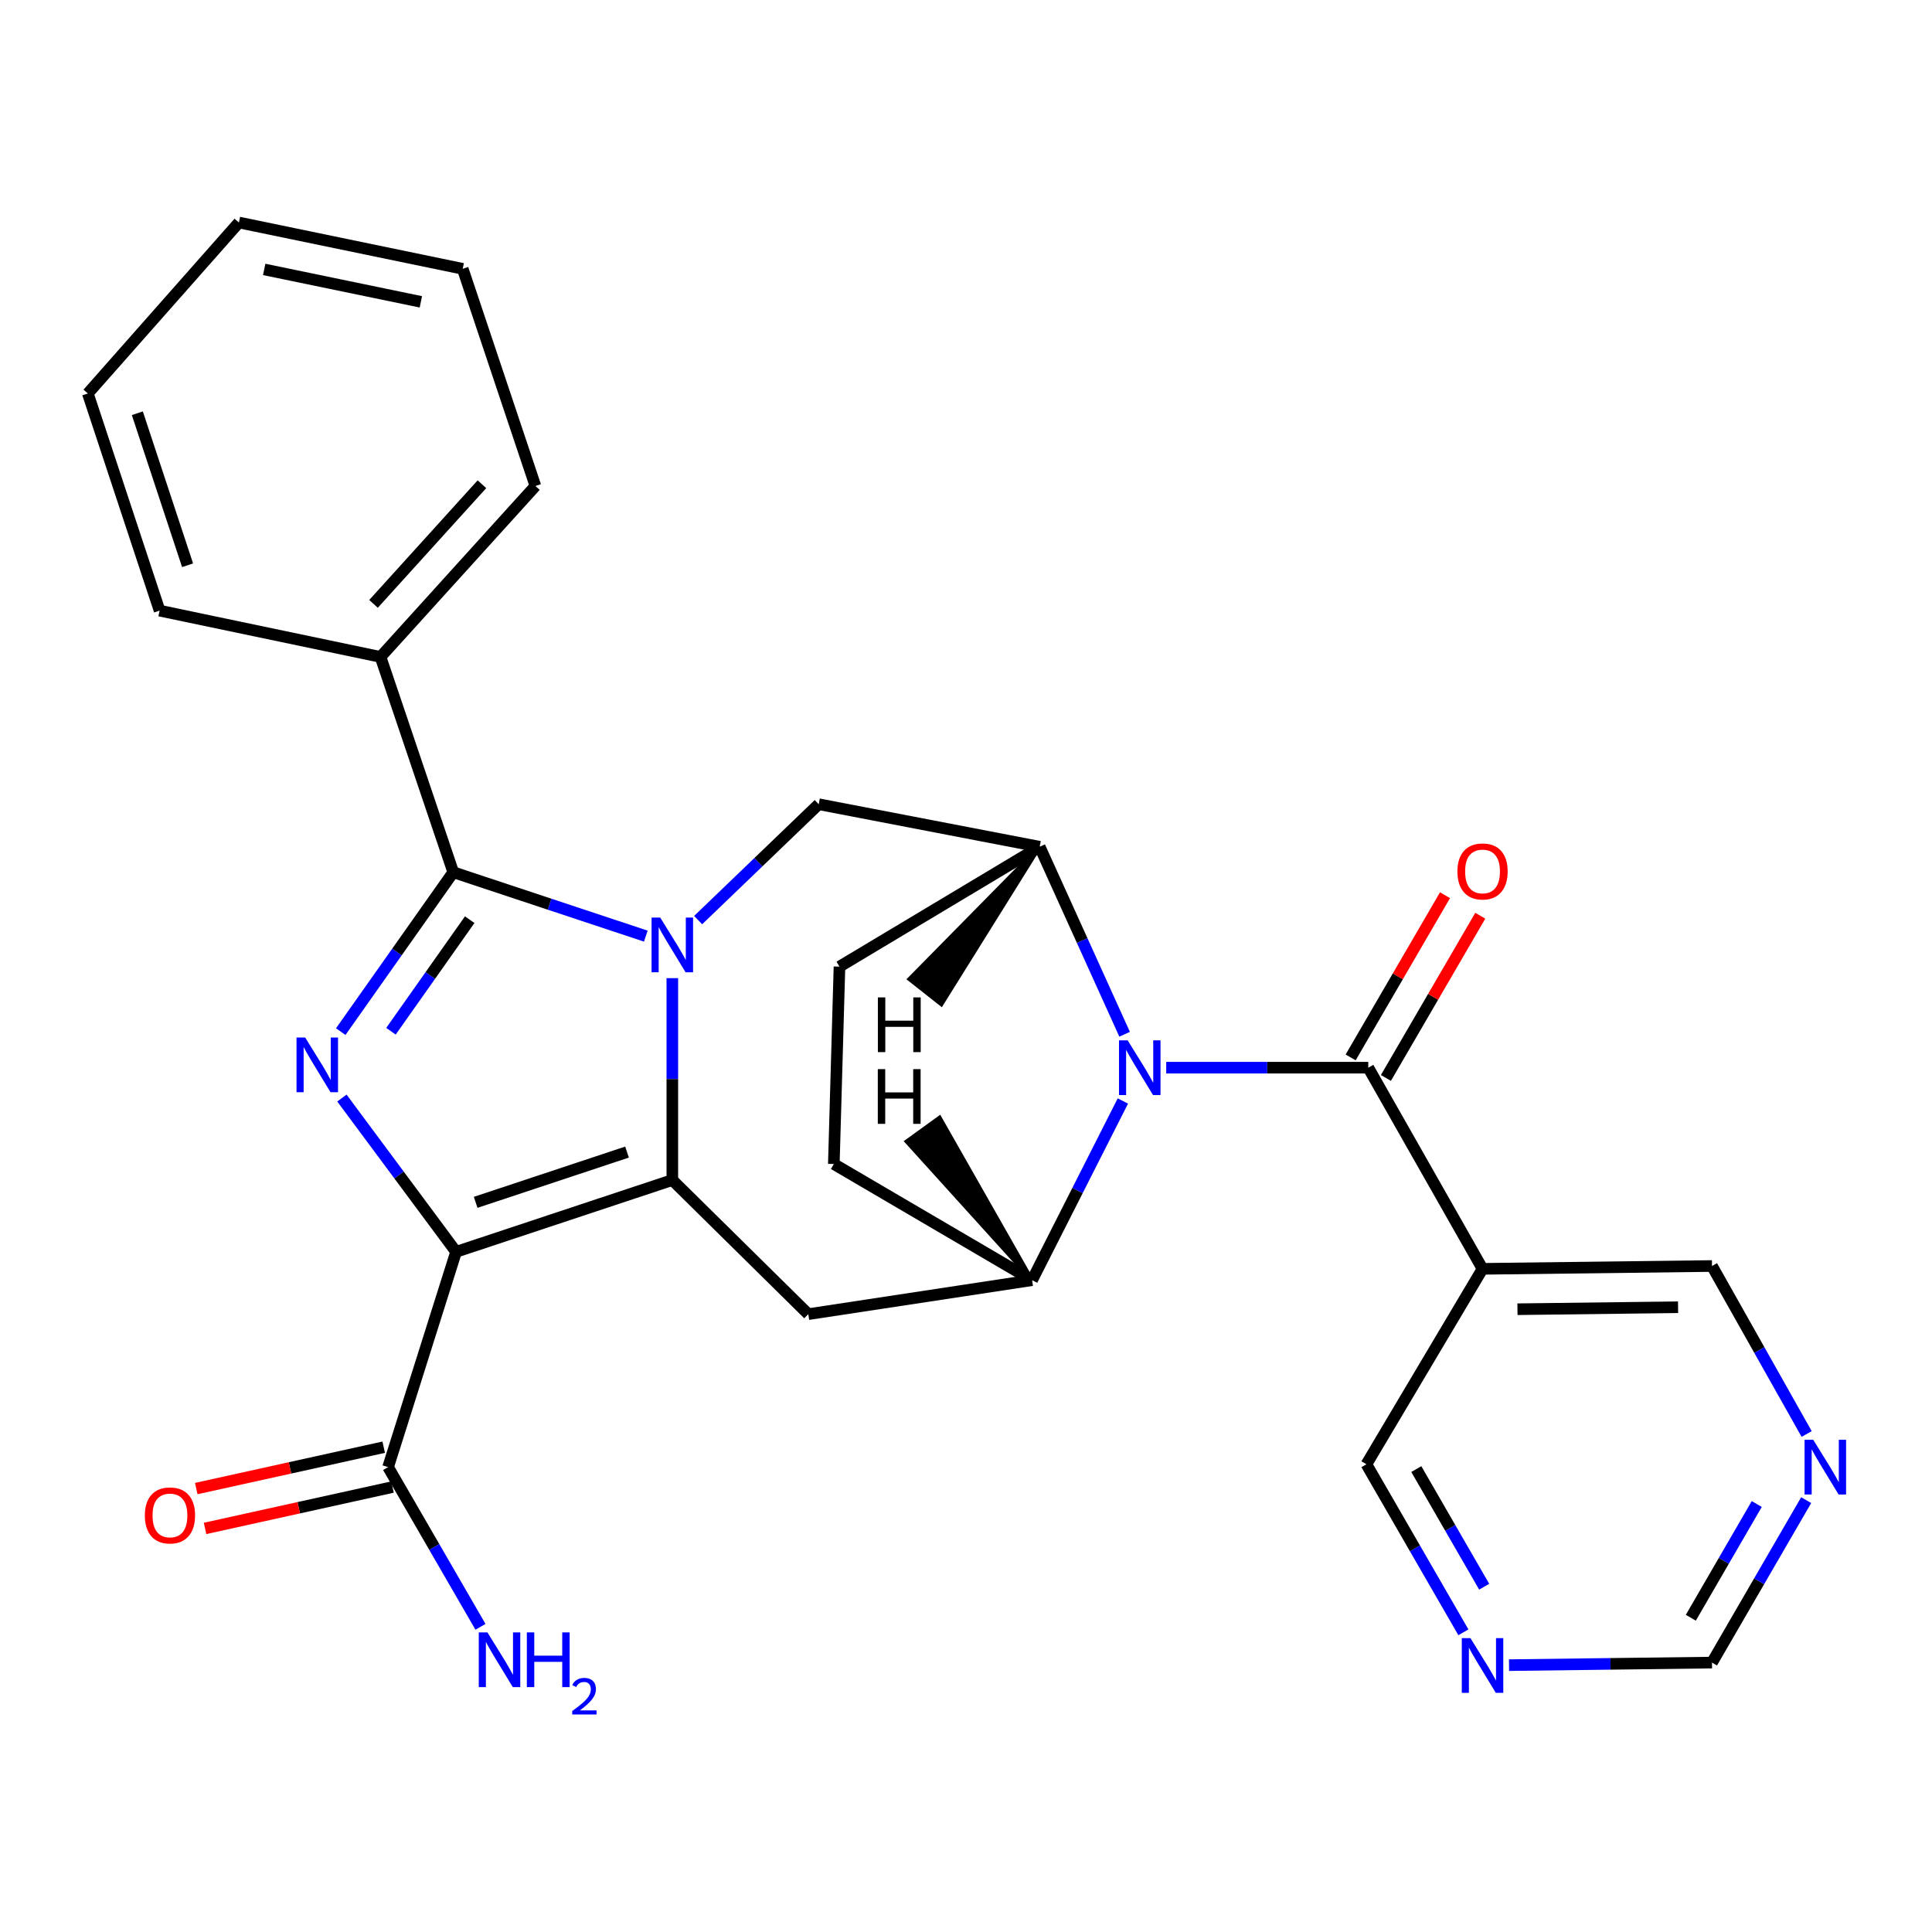 <?xml version='1.0' encoding='iso-8859-1'?>
<svg version='1.1' baseProfile='full'
              xmlns='http://www.w3.org/2000/svg'
                      xmlns:rdkit='http://www.rdkit.org/xml'
                      xmlns:xlink='http://www.w3.org/1999/xlink'
                  xml:space='preserve'
width='1000px' height='1000px' viewBox='0 0 1000 1000'>
<!-- END OF HEADER -->
<rect style='opacity:1.0;fill:#FFFFFF;stroke:none' width='1000' height='1000' x='0' y='0'> </rect>
<path class='bond-1' d='M 347.992,506.291 L 347.992,558.539' style='fill:none;fill-rule:evenodd;stroke:#0000FF;stroke-width:6px;stroke-linecap:butt;stroke-linejoin:miter;stroke-opacity:1' />
<path class='bond-1' d='M 347.992,558.539 L 347.992,610.786' style='fill:none;fill-rule:evenodd;stroke:#000000;stroke-width:6px;stroke-linecap:butt;stroke-linejoin:miter;stroke-opacity:1' />
<path class='bond-3' d='M 334.265,484.534 L 284.434,468.001' style='fill:none;fill-rule:evenodd;stroke:#0000FF;stroke-width:6px;stroke-linecap:butt;stroke-linejoin:miter;stroke-opacity:1' />
<path class='bond-3' d='M 284.434,468.001 L 234.602,451.468' style='fill:none;fill-rule:evenodd;stroke:#000000;stroke-width:6px;stroke-linecap:butt;stroke-linejoin:miter;stroke-opacity:1' />
<path class='bond-9' d='M 361.359,476.241 L 392.561,446.253' style='fill:none;fill-rule:evenodd;stroke:#0000FF;stroke-width:6px;stroke-linecap:butt;stroke-linejoin:miter;stroke-opacity:1' />
<path class='bond-9' d='M 392.561,446.253 L 423.762,416.264' style='fill:none;fill-rule:evenodd;stroke:#000000;stroke-width:6px;stroke-linecap:butt;stroke-linejoin:miter;stroke-opacity:1' />
<path class='bond-0' d='M 236.069,647.949 L 347.992,610.786' style='fill:none;fill-rule:evenodd;stroke:#000000;stroke-width:6px;stroke-linecap:butt;stroke-linejoin:miter;stroke-opacity:1' />
<path class='bond-0' d='M 246.201,622.329 L 324.548,596.315' style='fill:none;fill-rule:evenodd;stroke:#000000;stroke-width:6px;stroke-linecap:butt;stroke-linejoin:miter;stroke-opacity:1' />
<path class='bond-10' d='M 236.069,647.949 L 200.877,759.38' style='fill:none;fill-rule:evenodd;stroke:#000000;stroke-width:6px;stroke-linecap:butt;stroke-linejoin:miter;stroke-opacity:1' />
<path class='bond-28' d='M 236.069,647.949 L 206.519,608.149' style='fill:none;fill-rule:evenodd;stroke:#000000;stroke-width:6px;stroke-linecap:butt;stroke-linejoin:miter;stroke-opacity:1' />
<path class='bond-28' d='M 206.519,608.149 L 176.969,568.349' style='fill:none;fill-rule:evenodd;stroke:#0000FF;stroke-width:6px;stroke-linecap:butt;stroke-linejoin:miter;stroke-opacity:1' />
<path class='bond-6' d='M 347.992,610.786 L 418.375,680.207' style='fill:none;fill-rule:evenodd;stroke:#000000;stroke-width:6px;stroke-linecap:butt;stroke-linejoin:miter;stroke-opacity:1' />
<path class='bond-2' d='M 176.368,533.964 L 205.485,492.716' style='fill:none;fill-rule:evenodd;stroke:#0000FF;stroke-width:6px;stroke-linecap:butt;stroke-linejoin:miter;stroke-opacity:1' />
<path class='bond-2' d='M 205.485,492.716 L 234.602,451.468' style='fill:none;fill-rule:evenodd;stroke:#000000;stroke-width:6px;stroke-linecap:butt;stroke-linejoin:miter;stroke-opacity:1' />
<path class='bond-2' d='M 202.359,533.771 L 222.741,504.897' style='fill:none;fill-rule:evenodd;stroke:#0000FF;stroke-width:6px;stroke-linecap:butt;stroke-linejoin:miter;stroke-opacity:1' />
<path class='bond-2' d='M 222.741,504.897 L 243.123,476.023' style='fill:none;fill-rule:evenodd;stroke:#000000;stroke-width:6px;stroke-linecap:butt;stroke-linejoin:miter;stroke-opacity:1' />
<path class='bond-12' d='M 234.602,451.468 L 196.958,340.026' style='fill:none;fill-rule:evenodd;stroke:#000000;stroke-width:6px;stroke-linecap:butt;stroke-linejoin:miter;stroke-opacity:1' />
<path class='bond-4' d='M 582.098,535.332 L 560.118,486.805' style='fill:none;fill-rule:evenodd;stroke:#0000FF;stroke-width:6px;stroke-linecap:butt;stroke-linejoin:miter;stroke-opacity:1' />
<path class='bond-4' d='M 560.118,486.805 L 538.137,438.278' style='fill:none;fill-rule:evenodd;stroke:#000000;stroke-width:6px;stroke-linecap:butt;stroke-linejoin:miter;stroke-opacity:1' />
<path class='bond-5' d='M 603.63,552.63 L 655.923,552.63' style='fill:none;fill-rule:evenodd;stroke:#0000FF;stroke-width:6px;stroke-linecap:butt;stroke-linejoin:miter;stroke-opacity:1' />
<path class='bond-5' d='M 655.923,552.63 L 708.216,552.63' style='fill:none;fill-rule:evenodd;stroke:#000000;stroke-width:6px;stroke-linecap:butt;stroke-linejoin:miter;stroke-opacity:1' />
<path class='bond-29' d='M 581.197,569.873 L 557.702,616.245' style='fill:none;fill-rule:evenodd;stroke:#0000FF;stroke-width:6px;stroke-linecap:butt;stroke-linejoin:miter;stroke-opacity:1' />
<path class='bond-29' d='M 557.702,616.245 L 534.206,662.617' style='fill:none;fill-rule:evenodd;stroke:#000000;stroke-width:6px;stroke-linecap:butt;stroke-linejoin:miter;stroke-opacity:1' />
<path class='bond-11' d='M 708.216,552.63 L 767.358,656.75' style='fill:none;fill-rule:evenodd;stroke:#000000;stroke-width:6px;stroke-linecap:butt;stroke-linejoin:miter;stroke-opacity:1' />
<path class='bond-13' d='M 717.345,557.941 L 741.767,515.964' style='fill:none;fill-rule:evenodd;stroke:#000000;stroke-width:6px;stroke-linecap:butt;stroke-linejoin:miter;stroke-opacity:1' />
<path class='bond-13' d='M 741.767,515.964 L 766.189,473.986' style='fill:none;fill-rule:evenodd;stroke:#FF0000;stroke-width:6px;stroke-linecap:butt;stroke-linejoin:miter;stroke-opacity:1' />
<path class='bond-13' d='M 699.088,547.32 L 723.51,505.342' style='fill:none;fill-rule:evenodd;stroke:#000000;stroke-width:6px;stroke-linecap:butt;stroke-linejoin:miter;stroke-opacity:1' />
<path class='bond-13' d='M 723.51,505.342 L 747.932,463.364' style='fill:none;fill-rule:evenodd;stroke:#FF0000;stroke-width:6px;stroke-linecap:butt;stroke-linejoin:miter;stroke-opacity:1' />
<path class='bond-7' d='M 418.375,680.207 L 534.206,662.617' style='fill:none;fill-rule:evenodd;stroke:#000000;stroke-width:6px;stroke-linecap:butt;stroke-linejoin:miter;stroke-opacity:1' />
<path class='bond-30' d='M 534.206,662.617 L 431.588,602.49' style='fill:none;fill-rule:evenodd;stroke:#000000;stroke-width:6px;stroke-linecap:butt;stroke-linejoin:miter;stroke-opacity:1' />
<path class='bond-33' d='M 534.206,662.617 L 486.35,578.446 L 469.237,590.826 Z' style='fill:#000000;fill-rule:evenodd;fill-opacity:1;stroke:#000000;stroke-width:2px;stroke-linecap:butt;stroke-linejoin:miter;stroke-opacity:1;' />
<path class='bond-8' d='M 538.137,438.278 L 423.762,416.264' style='fill:none;fill-rule:evenodd;stroke:#000000;stroke-width:6px;stroke-linecap:butt;stroke-linejoin:miter;stroke-opacity:1' />
<path class='bond-15' d='M 538.137,438.278 L 434.51,500.33' style='fill:none;fill-rule:evenodd;stroke:#000000;stroke-width:6px;stroke-linecap:butt;stroke-linejoin:miter;stroke-opacity:1' />
<path class='bond-34' d='M 538.137,438.278 L 470.658,506.78 L 487.243,519.861 Z' style='fill:#000000;fill-rule:evenodd;fill-opacity:1;stroke:#000000;stroke-width:2px;stroke-linecap:butt;stroke-linejoin:miter;stroke-opacity:1;' />
<path class='bond-18' d='M 198.601,749.067 L 150.092,759.775' style='fill:none;fill-rule:evenodd;stroke:#000000;stroke-width:6px;stroke-linecap:butt;stroke-linejoin:miter;stroke-opacity:1' />
<path class='bond-18' d='M 150.092,759.775 L 101.583,770.483' style='fill:none;fill-rule:evenodd;stroke:#FF0000;stroke-width:6px;stroke-linecap:butt;stroke-linejoin:miter;stroke-opacity:1' />
<path class='bond-18' d='M 203.154,769.692 L 154.645,780.401' style='fill:none;fill-rule:evenodd;stroke:#000000;stroke-width:6px;stroke-linecap:butt;stroke-linejoin:miter;stroke-opacity:1' />
<path class='bond-18' d='M 154.645,780.401 L 106.136,791.109' style='fill:none;fill-rule:evenodd;stroke:#FF0000;stroke-width:6px;stroke-linecap:butt;stroke-linejoin:miter;stroke-opacity:1' />
<path class='bond-20' d='M 200.877,759.38 L 224.787,800.714' style='fill:none;fill-rule:evenodd;stroke:#000000;stroke-width:6px;stroke-linecap:butt;stroke-linejoin:miter;stroke-opacity:1' />
<path class='bond-20' d='M 224.787,800.714 L 248.696,842.048' style='fill:none;fill-rule:evenodd;stroke:#0000FF;stroke-width:6px;stroke-linecap:butt;stroke-linejoin:miter;stroke-opacity:1' />
<path class='bond-21' d='M 767.358,656.75 L 886.122,655.283' style='fill:none;fill-rule:evenodd;stroke:#000000;stroke-width:6px;stroke-linecap:butt;stroke-linejoin:miter;stroke-opacity:1' />
<path class='bond-21' d='M 785.434,677.651 L 868.569,676.624' style='fill:none;fill-rule:evenodd;stroke:#000000;stroke-width:6px;stroke-linecap:butt;stroke-linejoin:miter;stroke-opacity:1' />
<path class='bond-22' d='M 767.358,656.75 L 707.254,757.913' style='fill:none;fill-rule:evenodd;stroke:#000000;stroke-width:6px;stroke-linecap:butt;stroke-linejoin:miter;stroke-opacity:1' />
<path class='bond-23' d='M 196.958,340.026 L 277.128,251.548' style='fill:none;fill-rule:evenodd;stroke:#000000;stroke-width:6px;stroke-linecap:butt;stroke-linejoin:miter;stroke-opacity:1' />
<path class='bond-23' d='M 193.331,312.571 L 249.45,250.637' style='fill:none;fill-rule:evenodd;stroke:#000000;stroke-width:6px;stroke-linecap:butt;stroke-linejoin:miter;stroke-opacity:1' />
<path class='bond-24' d='M 196.958,340.026 L 82.606,316.064' style='fill:none;fill-rule:evenodd;stroke:#000000;stroke-width:6px;stroke-linecap:butt;stroke-linejoin:miter;stroke-opacity:1' />
<path class='bond-14' d='M 431.588,602.49 L 434.51,500.33' style='fill:none;fill-rule:evenodd;stroke:#000000;stroke-width:6px;stroke-linecap:butt;stroke-linejoin:miter;stroke-opacity:1' />
<path class='bond-16' d='M 757.45,844.879 L 732.352,801.396' style='fill:none;fill-rule:evenodd;stroke:#0000FF;stroke-width:6px;stroke-linecap:butt;stroke-linejoin:miter;stroke-opacity:1' />
<path class='bond-16' d='M 732.352,801.396 L 707.254,757.913' style='fill:none;fill-rule:evenodd;stroke:#000000;stroke-width:6px;stroke-linecap:butt;stroke-linejoin:miter;stroke-opacity:1' />
<path class='bond-16' d='M 768.214,821.275 L 750.646,790.837' style='fill:none;fill-rule:evenodd;stroke:#0000FF;stroke-width:6px;stroke-linecap:butt;stroke-linejoin:miter;stroke-opacity:1' />
<path class='bond-16' d='M 750.646,790.837 L 733.077,760.399' style='fill:none;fill-rule:evenodd;stroke:#000000;stroke-width:6px;stroke-linecap:butt;stroke-linejoin:miter;stroke-opacity:1' />
<path class='bond-19' d='M 781.067,861.872 L 833.595,861.213' style='fill:none;fill-rule:evenodd;stroke:#0000FF;stroke-width:6px;stroke-linecap:butt;stroke-linejoin:miter;stroke-opacity:1' />
<path class='bond-19' d='M 833.595,861.213 L 886.122,860.554' style='fill:none;fill-rule:evenodd;stroke:#000000;stroke-width:6px;stroke-linecap:butt;stroke-linejoin:miter;stroke-opacity:1' />
<path class='bond-17' d='M 935.12,742.233 L 910.621,698.758' style='fill:none;fill-rule:evenodd;stroke:#0000FF;stroke-width:6px;stroke-linecap:butt;stroke-linejoin:miter;stroke-opacity:1' />
<path class='bond-17' d='M 910.621,698.758 L 886.122,655.283' style='fill:none;fill-rule:evenodd;stroke:#000000;stroke-width:6px;stroke-linecap:butt;stroke-linejoin:miter;stroke-opacity:1' />
<path class='bond-32' d='M 934.878,776.464 L 910.5,818.509' style='fill:none;fill-rule:evenodd;stroke:#0000FF;stroke-width:6px;stroke-linecap:butt;stroke-linejoin:miter;stroke-opacity:1' />
<path class='bond-32' d='M 910.5,818.509 L 886.122,860.554' style='fill:none;fill-rule:evenodd;stroke:#000000;stroke-width:6px;stroke-linecap:butt;stroke-linejoin:miter;stroke-opacity:1' />
<path class='bond-32' d='M 909.292,778.483 L 892.227,807.914' style='fill:none;fill-rule:evenodd;stroke:#0000FF;stroke-width:6px;stroke-linecap:butt;stroke-linejoin:miter;stroke-opacity:1' />
<path class='bond-32' d='M 892.227,807.914 L 875.163,837.346' style='fill:none;fill-rule:evenodd;stroke:#000000;stroke-width:6px;stroke-linecap:butt;stroke-linejoin:miter;stroke-opacity:1' />
<path class='bond-25' d='M 277.128,251.548 L 239.495,139.144' style='fill:none;fill-rule:evenodd;stroke:#000000;stroke-width:6px;stroke-linecap:butt;stroke-linejoin:miter;stroke-opacity:1' />
<path class='bond-26' d='M 82.606,316.064 L 45.455,203.66' style='fill:none;fill-rule:evenodd;stroke:#000000;stroke-width:6px;stroke-linecap:butt;stroke-linejoin:miter;stroke-opacity:1' />
<path class='bond-26' d='M 97.088,292.575 L 71.082,213.892' style='fill:none;fill-rule:evenodd;stroke:#000000;stroke-width:6px;stroke-linecap:butt;stroke-linejoin:miter;stroke-opacity:1' />
<path class='bond-31' d='M 239.495,139.144 L 123.653,115.17' style='fill:none;fill-rule:evenodd;stroke:#000000;stroke-width:6px;stroke-linecap:butt;stroke-linejoin:miter;stroke-opacity:1' />
<path class='bond-31' d='M 217.839,156.231 L 136.749,139.45' style='fill:none;fill-rule:evenodd;stroke:#000000;stroke-width:6px;stroke-linecap:butt;stroke-linejoin:miter;stroke-opacity:1' />
<path class='bond-27' d='M 45.455,203.66 L 123.653,115.17' style='fill:none;fill-rule:evenodd;stroke:#000000;stroke-width:6px;stroke-linecap:butt;stroke-linejoin:miter;stroke-opacity:1' />
<path  class='atom-0' d='M 341.732 474.928
L 351.012 489.928
Q 351.932 491.408, 353.412 494.088
Q 354.892 496.768, 354.972 496.928
L 354.972 474.928
L 358.732 474.928
L 358.732 503.248
L 354.852 503.248
L 344.892 486.848
Q 343.732 484.928, 342.492 482.728
Q 341.292 480.528, 340.932 479.848
L 340.932 503.248
L 337.252 503.248
L 337.252 474.928
L 341.732 474.928
' fill='#0000FF'/>
<path  class='atom-3' d='M 157.959 537.015
L 167.239 552.015
Q 168.159 553.495, 169.639 556.175
Q 171.119 558.855, 171.199 559.015
L 171.199 537.015
L 174.959 537.015
L 174.959 565.335
L 171.079 565.335
L 161.119 548.935
Q 159.959 547.015, 158.719 544.815
Q 157.519 542.615, 157.159 541.935
L 157.159 565.335
L 153.479 565.335
L 153.479 537.015
L 157.959 537.015
' fill='#0000FF'/>
<path  class='atom-5' d='M 583.673 538.47
L 592.953 553.47
Q 593.873 554.95, 595.353 557.63
Q 596.833 560.31, 596.913 560.47
L 596.913 538.47
L 600.673 538.47
L 600.673 566.79
L 596.793 566.79
L 586.833 550.39
Q 585.673 548.47, 584.433 546.27
Q 583.233 544.07, 582.873 543.39
L 582.873 566.79
L 579.193 566.79
L 579.193 538.47
L 583.673 538.47
' fill='#0000FF'/>
<path  class='atom-14' d='M 754.358 451.055
Q 754.358 444.255, 757.718 440.455
Q 761.078 436.655, 767.358 436.655
Q 773.638 436.655, 776.998 440.455
Q 780.358 444.255, 780.358 451.055
Q 780.358 457.935, 776.958 461.855
Q 773.558 465.735, 767.358 465.735
Q 761.118 465.735, 757.718 461.855
Q 754.358 457.975, 754.358 451.055
M 767.358 462.535
Q 771.678 462.535, 773.998 459.655
Q 776.358 456.735, 776.358 451.055
Q 776.358 445.495, 773.998 442.695
Q 771.678 439.855, 767.358 439.855
Q 763.038 439.855, 760.678 442.655
Q 758.358 445.455, 758.358 451.055
Q 758.358 456.775, 760.678 459.655
Q 763.038 462.535, 767.358 462.535
' fill='#FF0000'/>
<path  class='atom-17' d='M 761.098 847.884
L 770.378 862.884
Q 771.298 864.364, 772.778 867.044
Q 774.258 869.724, 774.338 869.884
L 774.338 847.884
L 778.098 847.884
L 778.098 876.204
L 774.218 876.204
L 764.258 859.804
Q 763.098 857.884, 761.858 855.684
Q 760.658 853.484, 760.298 852.804
L 760.298 876.204
L 756.618 876.204
L 756.618 847.884
L 761.098 847.884
' fill='#0000FF'/>
<path  class='atom-18' d='M 938.523 745.22
L 947.803 760.22
Q 948.723 761.7, 950.203 764.38
Q 951.683 767.06, 951.763 767.22
L 951.763 745.22
L 955.523 745.22
L 955.523 773.54
L 951.643 773.54
L 941.683 757.14
Q 940.523 755.22, 939.283 753.02
Q 938.083 750.82, 937.723 750.14
L 937.723 773.54
L 934.043 773.54
L 934.043 745.22
L 938.523 745.22
' fill='#0000FF'/>
<path  class='atom-19' d='M 74.969 784.384
Q 74.969 777.584, 78.329 773.784
Q 81.689 769.984, 87.969 769.984
Q 94.249 769.984, 97.609 773.784
Q 100.968 777.584, 100.968 784.384
Q 100.968 791.264, 97.569 795.184
Q 94.168 799.064, 87.969 799.064
Q 81.728 799.064, 78.329 795.184
Q 74.969 791.304, 74.969 784.384
M 87.969 795.864
Q 92.288 795.864, 94.609 792.984
Q 96.969 790.064, 96.969 784.384
Q 96.969 778.824, 94.609 776.024
Q 92.288 773.184, 87.969 773.184
Q 83.648 773.184, 81.288 775.984
Q 78.969 778.784, 78.969 784.384
Q 78.969 790.104, 81.288 792.984
Q 83.648 795.864, 87.969 795.864
' fill='#FF0000'/>
<path  class='atom-21' d='M 252.292 844.927
L 261.572 859.927
Q 262.492 861.407, 263.972 864.087
Q 265.452 866.767, 265.532 866.927
L 265.532 844.927
L 269.292 844.927
L 269.292 873.247
L 265.412 873.247
L 255.452 856.847
Q 254.292 854.927, 253.052 852.727
Q 251.852 850.527, 251.492 849.847
L 251.492 873.247
L 247.812 873.247
L 247.812 844.927
L 252.292 844.927
' fill='#0000FF'/>
<path  class='atom-21' d='M 272.692 844.927
L 276.532 844.927
L 276.532 856.967
L 291.012 856.967
L 291.012 844.927
L 294.852 844.927
L 294.852 873.247
L 291.012 873.247
L 291.012 860.167
L 276.532 860.167
L 276.532 873.247
L 272.692 873.247
L 272.692 844.927
' fill='#0000FF'/>
<path  class='atom-21' d='M 296.225 872.254
Q 296.911 870.485, 298.548 869.508
Q 300.185 868.505, 302.455 868.505
Q 305.28 868.505, 306.864 870.036
Q 308.448 871.567, 308.448 874.287
Q 308.448 877.059, 306.389 879.646
Q 304.356 882.233, 300.132 885.295
L 308.765 885.295
L 308.765 887.407
L 296.172 887.407
L 296.172 885.639
Q 299.657 883.157, 301.716 881.309
Q 303.802 879.461, 304.805 877.798
Q 305.808 876.135, 305.808 874.419
Q 305.808 872.623, 304.911 871.62
Q 304.013 870.617, 302.455 870.617
Q 300.951 870.617, 299.947 871.224
Q 298.944 871.831, 298.231 873.178
L 296.225 872.254
' fill='#0000FF'/>
<path  class='atom-29' d='M 454.348 553.383
L 458.188 553.383
L 458.188 565.423
L 472.668 565.423
L 472.668 553.383
L 476.508 553.383
L 476.508 581.703
L 472.668 581.703
L 472.668 568.623
L 458.188 568.623
L 458.188 581.703
L 454.348 581.703
L 454.348 553.383
' fill='#000000'/>
<path  class='atom-30' d='M 454.389 516.254
L 458.229 516.254
L 458.229 528.294
L 472.709 528.294
L 472.709 516.254
L 476.549 516.254
L 476.549 544.574
L 472.709 544.574
L 472.709 531.494
L 458.229 531.494
L 458.229 544.574
L 454.389 544.574
L 454.389 516.254
' fill='#000000'/>
</svg>
